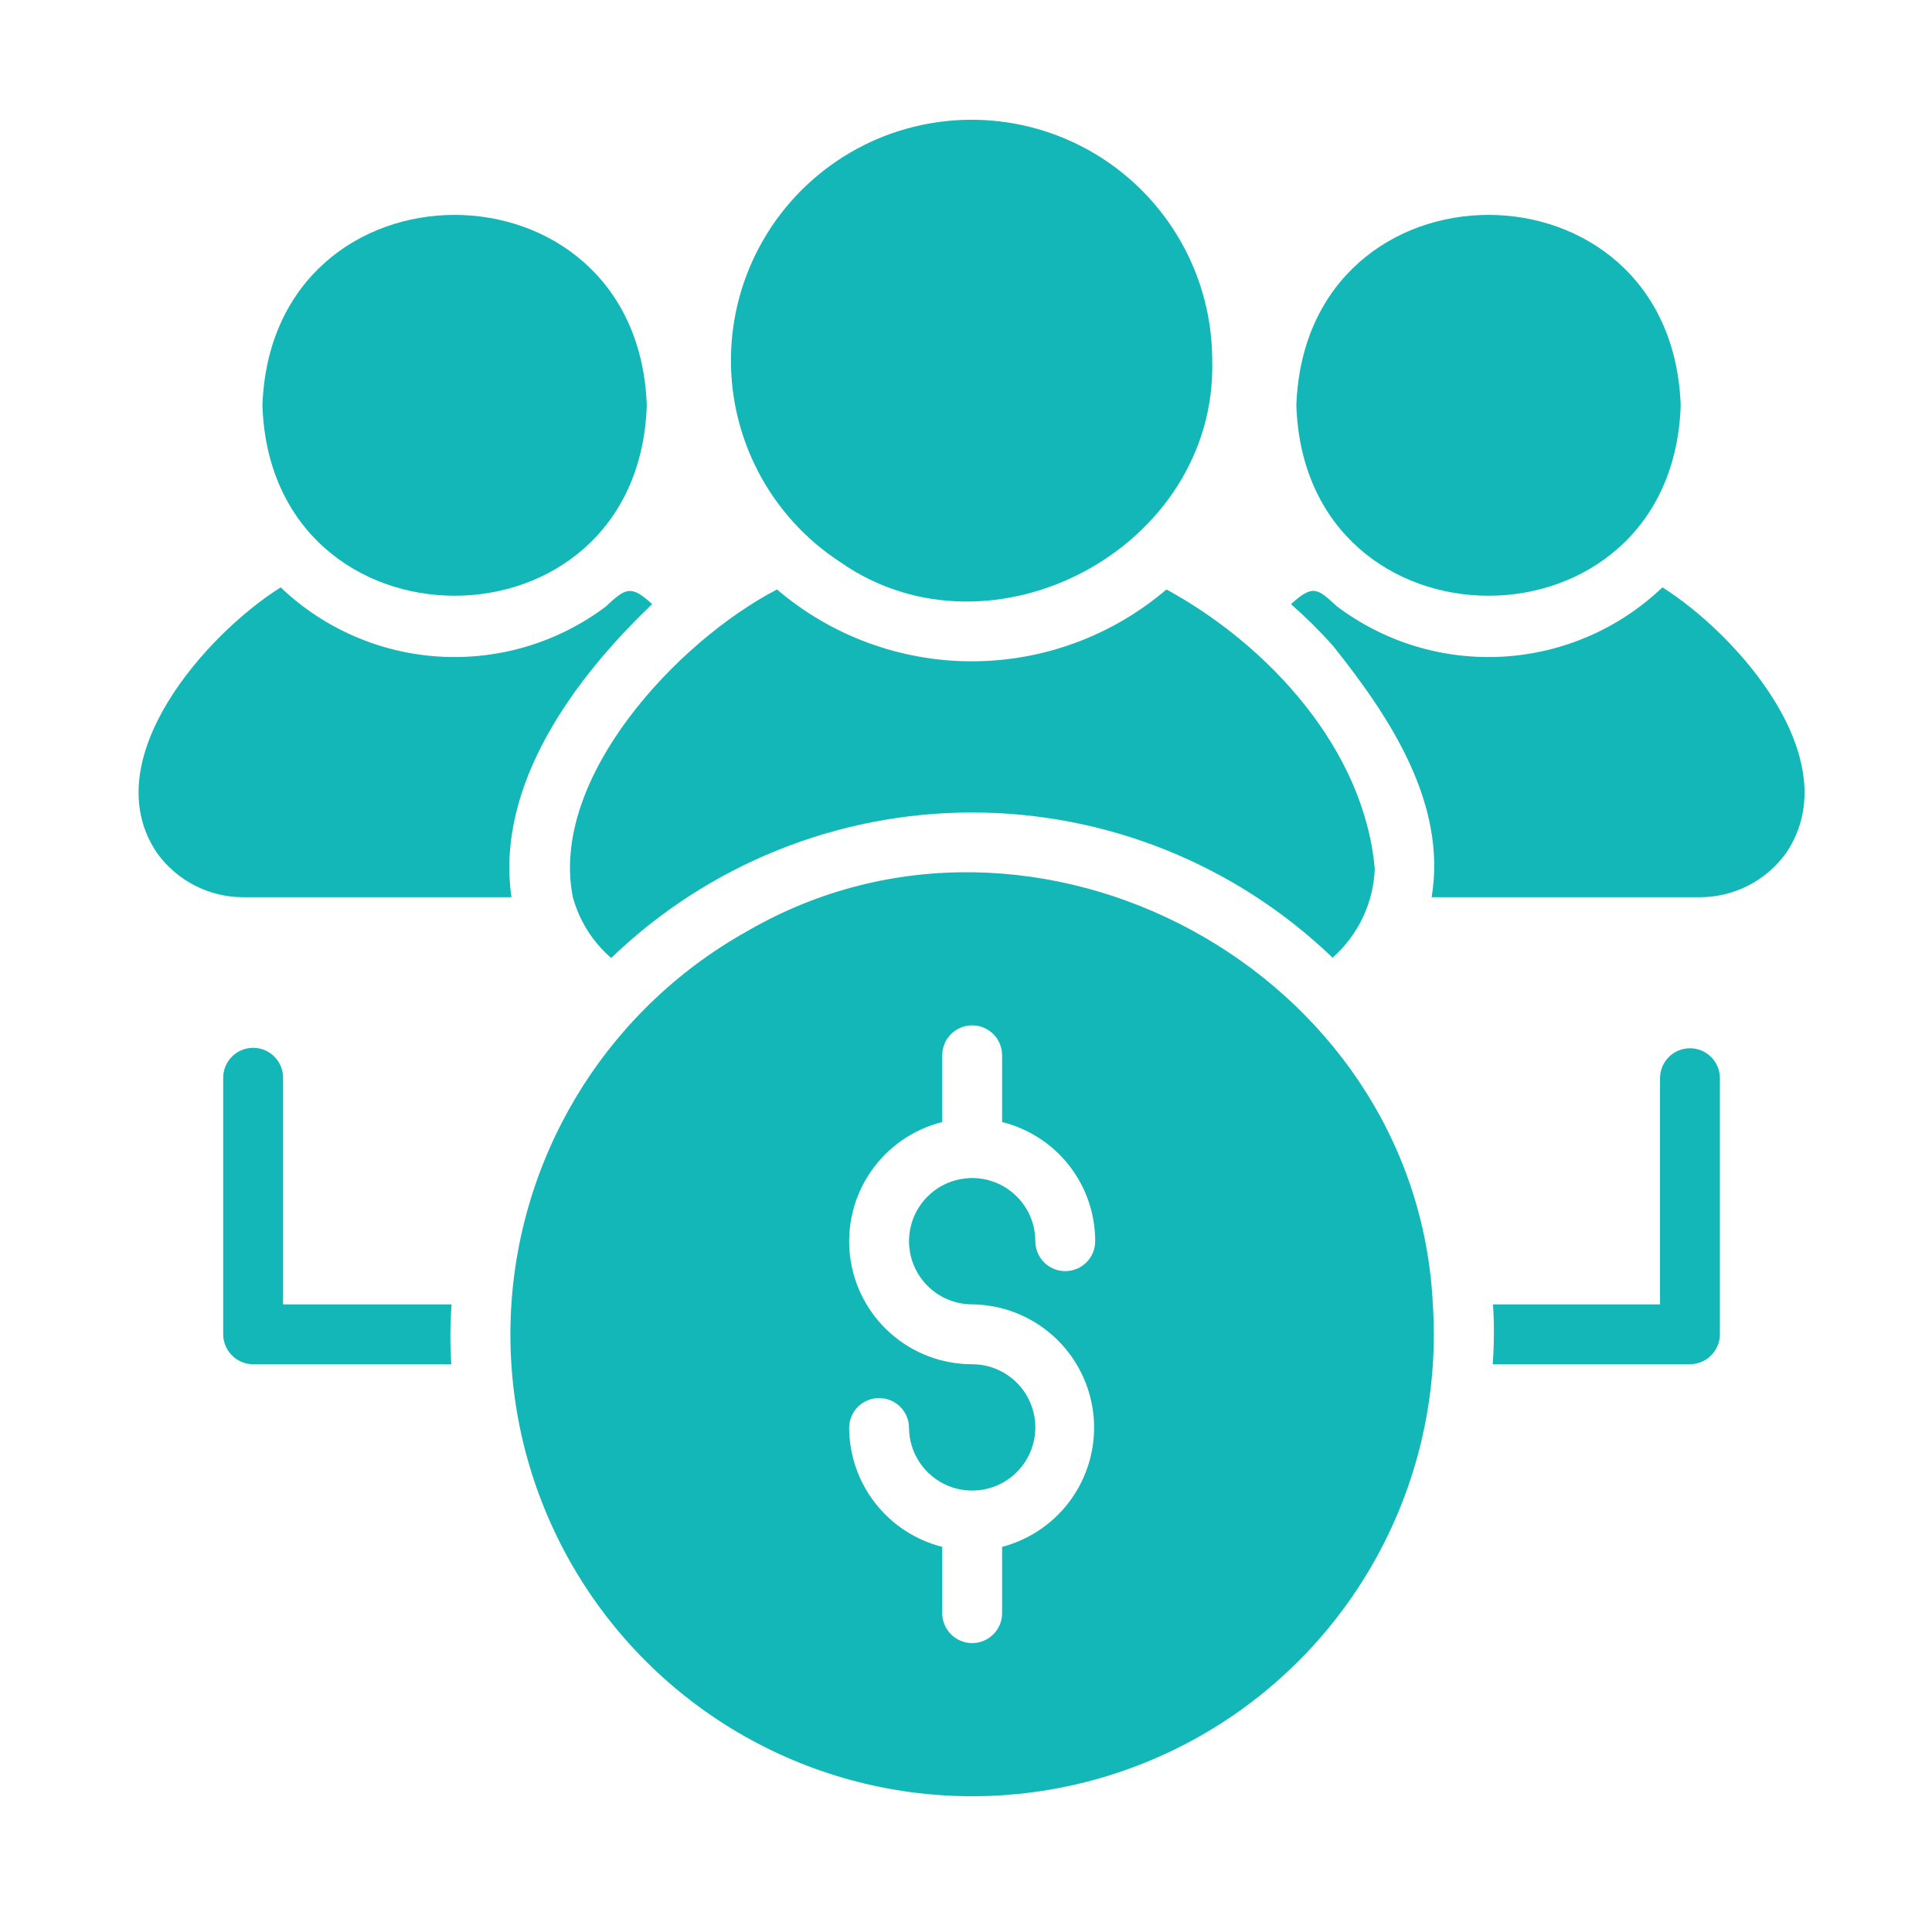 <svg width="119" height="118" viewBox="0 0 119 118" fill="none" xmlns="http://www.w3.org/2000/svg">
<path d="M46.07 57.322C41.62 59.794 37.914 63.415 35.34 67.807C32.766 72.199 31.419 77.202 31.438 82.293C31.457 87.384 32.842 92.376 35.449 96.749C38.056 101.122 41.789 104.715 46.259 107.152C50.728 109.59 55.77 110.783 60.858 110.608C65.946 110.432 70.893 108.894 75.184 106.154C79.474 103.414 82.951 99.572 85.25 95.03C87.549 90.488 88.587 85.412 88.255 80.332C87.244 59.734 63.695 47.132 46.07 57.322ZM59.88 80.332C61.718 80.352 63.487 81.038 64.858 82.263C66.228 83.488 67.108 85.169 67.333 86.993C67.558 88.817 67.114 90.662 66.082 92.183C65.051 93.705 63.502 94.8 61.724 95.266L61.724 99.378C61.717 99.862 61.519 100.324 61.174 100.663C60.829 101.003 60.364 101.193 59.88 101.193C59.396 101.193 58.931 101.003 58.587 100.663C58.242 100.324 58.044 99.862 58.037 99.378V95.266C56.399 94.853 54.945 93.905 53.907 92.572C52.868 91.24 52.304 89.599 52.302 87.91C52.312 87.427 52.51 86.967 52.855 86.629C53.2 86.291 53.663 86.102 54.146 86.102C54.629 86.102 55.093 86.291 55.437 86.629C55.782 86.967 55.98 87.427 55.99 87.91C55.99 88.679 56.218 89.431 56.646 90.071C57.073 90.711 57.681 91.21 58.392 91.504C59.102 91.798 59.885 91.875 60.639 91.725C61.394 91.575 62.087 91.205 62.631 90.661C63.175 90.117 63.546 89.423 63.696 88.669C63.846 87.914 63.769 87.132 63.474 86.421C63.18 85.71 62.681 85.103 62.042 84.675C61.402 84.248 60.65 84.019 59.88 84.019C58.032 84.021 56.247 83.347 54.862 82.123C53.476 80.9 52.586 79.212 52.36 77.377C52.133 75.543 52.585 73.689 53.631 72.165C54.676 70.641 56.243 69.552 58.036 69.103V64.992C58.036 64.503 58.231 64.034 58.577 63.688C58.922 63.342 59.391 63.148 59.88 63.148C60.369 63.148 60.838 63.342 61.184 63.688C61.53 64.034 61.724 64.503 61.724 64.992V69.103C63.362 69.51 64.817 70.454 65.856 71.784C66.895 73.114 67.459 74.754 67.458 76.442C67.458 76.931 67.264 77.4 66.918 77.745C66.572 78.091 66.103 78.285 65.614 78.285C65.125 78.285 64.656 78.091 64.311 77.745C63.965 77.4 63.77 76.931 63.77 76.442C63.77 75.672 63.542 74.92 63.115 74.28C62.687 73.641 62.08 73.142 61.369 72.847C60.658 72.553 59.876 72.476 59.121 72.626C58.367 72.776 57.673 73.147 57.129 73.691C56.585 74.235 56.215 74.928 56.065 75.683C55.915 76.437 55.992 77.219 56.286 77.93C56.581 78.641 57.079 79.249 57.719 79.676C58.359 80.104 59.111 80.332 59.88 80.332Z" fill="#13B7B7"/>
<path d="M51.766 34.625C61.068 41.112 74.965 33.757 74.666 22.198C74.666 19.63 73.999 17.105 72.729 14.872C71.46 12.639 69.632 10.774 67.424 9.46C65.217 8.146 62.706 7.429 60.138 7.378C57.569 7.327 55.032 7.944 52.774 9.169C50.516 10.395 48.616 12.185 47.259 14.367C45.902 16.547 45.135 19.044 45.033 21.611C44.931 24.177 45.499 26.727 46.679 29.008C47.859 31.29 49.612 33.225 51.766 34.625Z" fill="#13B7B7"/>
<path d="M35.284 55.257C35.684 56.71 36.505 58.012 37.644 59C43.611 53.253 51.573 50.041 59.857 50.038C68.142 50.034 76.106 53.239 82.078 58.981C82.857 58.294 83.489 57.456 83.936 56.518C84.382 55.58 84.635 54.562 84.678 53.524C84.041 46.151 78.138 39.734 71.846 36.303C68.502 39.159 64.249 40.728 59.852 40.728C55.454 40.728 51.202 39.159 47.858 36.303C41.746 39.476 33.822 47.908 35.284 55.257Z" fill="#13B7B7"/>
<path d="M103.521 24.964C102.962 9.326 80.408 9.325 79.848 24.964C80.361 40.595 103.005 40.602 103.521 24.964Z" fill="#13B7B7"/>
<path d="M102.397 36.174C99.734 38.715 96.255 40.227 92.58 40.44C88.906 40.653 85.275 39.553 82.337 37.336C81.099 36.183 80.843 36.02 79.516 37.206C80.434 38.013 81.303 38.875 82.116 39.788C85.587 44.139 89.138 49.467 88.181 55.257H104.72C105.759 55.254 106.784 55.004 107.707 54.526C108.631 54.048 109.427 53.357 110.03 52.51C113.859 46.786 106.996 39.068 102.397 36.174Z" fill="#13B7B7"/>
<path d="M39.838 24.964C39.278 9.326 16.725 9.325 16.164 24.964C16.677 40.595 39.322 40.602 39.838 24.964Z" fill="#13B7B7"/>
<path d="M31.503 55.257C30.507 48.339 35.397 41.755 40.169 37.206C38.84 35.978 38.515 36.237 37.293 37.372C34.356 39.571 30.734 40.657 27.071 40.438C23.408 40.219 19.942 38.708 17.288 36.174C12.695 39.066 5.82 46.787 9.655 52.51C10.258 53.357 11.054 54.048 11.978 54.526C12.901 55.004 13.925 55.254 14.965 55.257L31.503 55.257Z" fill="#13B7B7"/>
<path d="M102.248 66.375V80.332H91.96C92.041 81.56 92.035 82.792 91.941 84.019H104.092C104.58 84.018 105.048 83.823 105.394 83.478C105.739 83.132 105.934 82.664 105.935 82.176V66.375C105.928 65.891 105.73 65.429 105.385 65.089C105.041 64.75 104.576 64.559 104.092 64.559C103.608 64.559 103.143 64.75 102.798 65.089C102.453 65.429 102.255 65.891 102.248 66.375Z" fill="#13B7B7"/>
<path d="M17.436 80.332V66.375C17.436 65.886 17.241 65.417 16.895 65.071C16.55 64.725 16.081 64.531 15.592 64.531C15.103 64.531 14.634 64.725 14.288 65.071C13.942 65.417 13.748 65.886 13.748 66.375V82.176C13.749 82.664 13.944 83.132 14.29 83.478C14.635 83.823 15.103 84.018 15.592 84.019H27.797C27.716 82.791 27.722 81.559 27.816 80.332H17.436Z" fill="#13B7B7"/>
</svg>
